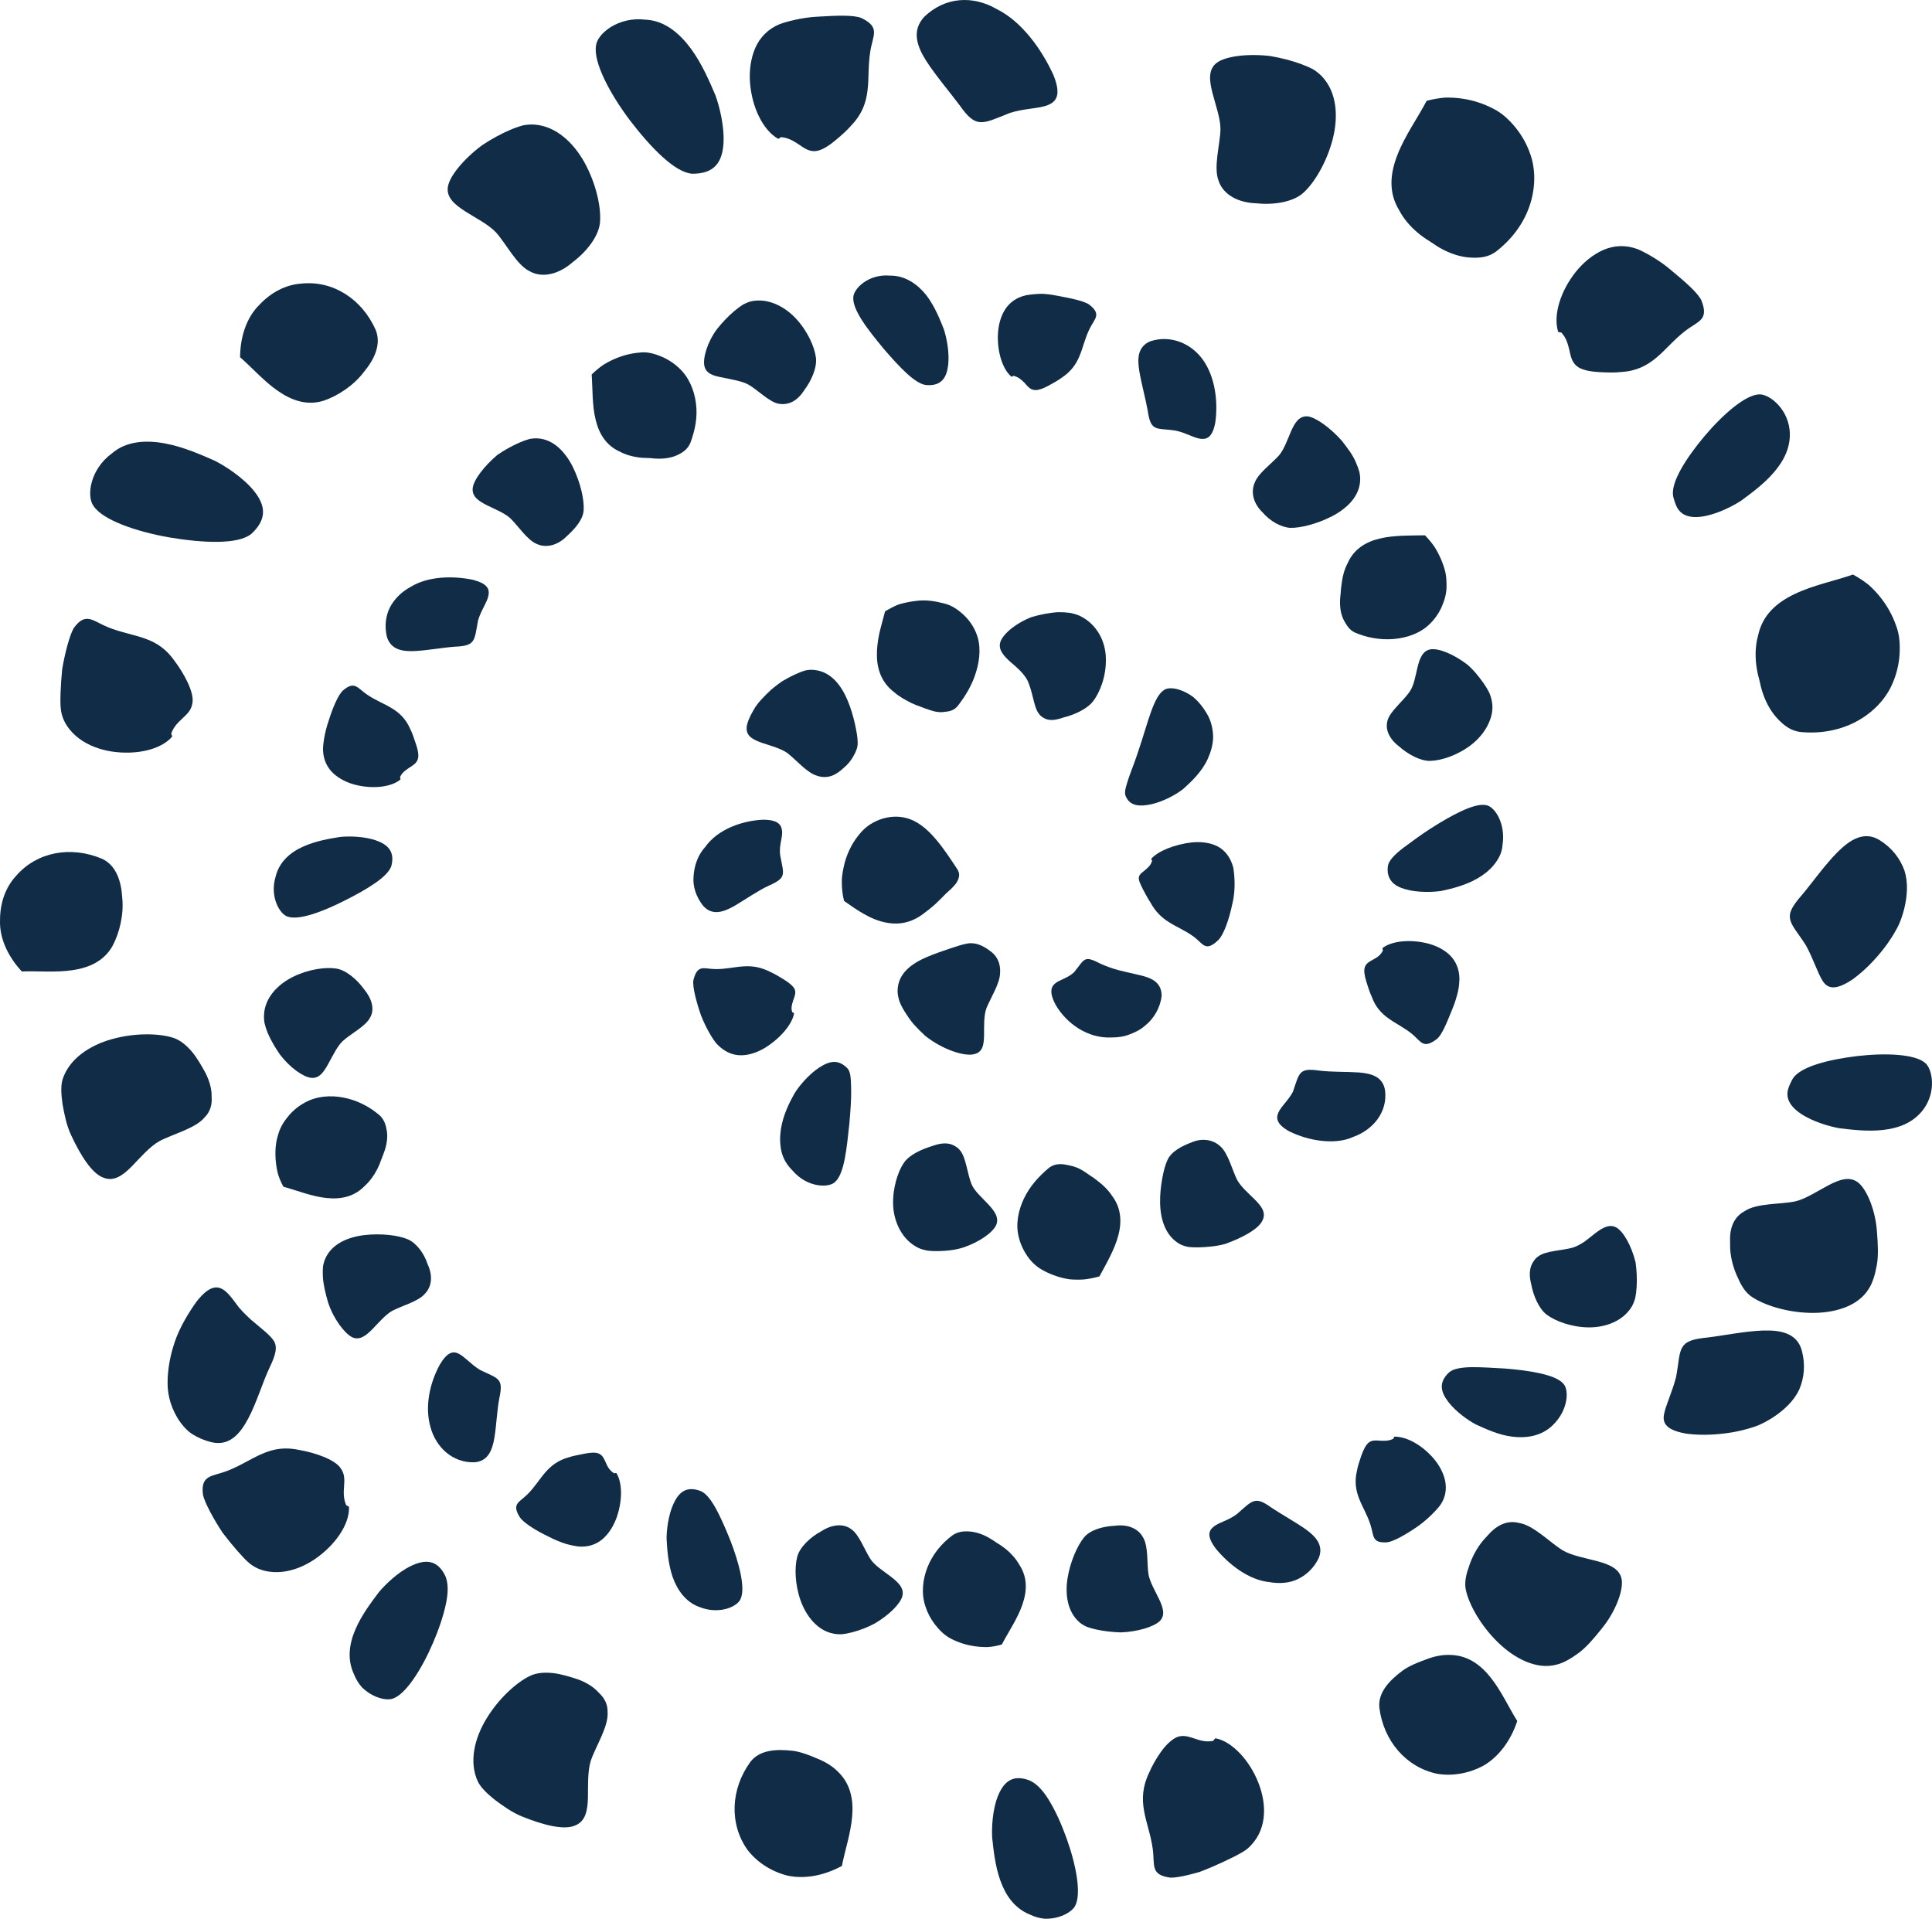 <?xml version="1.0" encoding="utf-8"?>
<!-- Generator: Adobe Illustrator 12.0.0, SVG Export Plug-In . SVG Version: 6.00 Build 51448)  -->
<!DOCTYPE svg PUBLIC "-//W3C//DTD SVG 1.1//EN" "http://www.w3.org/Graphics/SVG/1.1/DTD/svg11.dtd">
<svg  version="1.1" id="Layer_1" xmlns="http://www.w3.org/2000/svg" xmlns:xlink="http://www.w3.org/1999/xlink" width="245.257" height="243.559"
	 viewBox="0 0 245.257 243.559" overflow="visible" enable-background="new 0 0 245.257 243.559" xml:space="preserve">
<path fill="#102C46" d="M233.521,143.217c3.016,0.357,8.117,1.023,10.66-2.414c1.678-2.303,1.105-5.117,0.228-5.862
	c-1.286-1.146-5.02-1.312-8.67-0.886c-3.651,0.445-7.207,1.342-8.165,2.875c-0.283,0.527-0.502,0.988-0.608,1.412
	c-0.099,0.424-0.077,0.813,0.038,1.174c0.231,0.721,0.833,1.332,1.597,1.847C230.126,142.394,232.309,143.01,233.521,143.217"/>
<path fill="#102C46" d="M214.222,182.004c1.912,0.222,3.783,0.119,5.673-0.19c0.936-0.162,1.857-0.39,2.741-0.685
	c0.895-0.286,1.638-0.717,2.381-1.174c1.439-0.939,2.7-2.112,3.381-3.561c0.632-1.473,0.812-3.152,0.337-4.938
	c-0.286-1.097-0.946-1.758-1.824-2.138c-0.863-0.373-1.921-0.458-3.098-0.426c-2.335,0.083-4.977,0.635-7.005,0.879
	c-1.808,0.183-2.747,0.446-3.214,1.206c-0.501,0.736-0.472,1.994-0.831,3.839c-0.482,1.884-1.31,3.55-1.526,4.72
	C211.021,180.693,211.56,181.581,214.222,182.004"/>
<path fill="#102C46" d="M146.335,234.701c0.283,2.057-0.351,3.312,2.274,3.642c0.518,0.009,1.321-0.126,2.252-0.35
	c0.465-0.112,0.962-0.246,1.47-0.396c0.499-0.188,1.009-0.396,1.511-0.611c2.008-0.866,3.891-1.793,4.503-2.312
	c4.996-4.301,0.131-13.245-4.021-14.018c-0.104-0.02-0.3,0.315-0.3,0.315c-1.914,0.412-3.114-1.096-4.665-0.45
	c-0.687,0.331-1.396,1.016-2.015,1.896c-0.619,0.869-1.161,1.872-1.464,2.594c-0.862,1.776-0.922,3.316-0.647,4.849
	C145.498,231.394,146.098,232.921,146.335,234.701"/>
<path fill="#102C46" d="M106.875,236.854c0.365-1.914,1.138-4.179,1.306-6.328c0.175-2.12-0.217-4.139-1.866-5.692
	c-0.67-0.662-1.563-1.21-2.553-1.602c-0.985-0.42-2.039-0.846-3.104-0.992c-2.142-0.245-4.203-0.117-5.387,1.385
	c-2.515,3.442-2.726,7.88-0.382,11.189c1.176,1.524,2.947,2.723,5.05,3.261C102.049,238.54,104.524,238.132,106.875,236.854"/>
<path fill="#102C46" d="M235.223,72.928c-2.235,0.786-5.05,1.346-7.371,2.46c-2.342,1.111-4.142,2.708-4.679,5.314
	c-0.312,1.104-0.38,2.373-0.23,3.65c0.074,0.639,0.203,1.28,0.385,1.907c0.14,0.641,0.284,1.283,0.505,1.886
	c0.43,1.212,1.061,2.305,1.877,3.146c0.798,0.842,1.653,1.462,2.792,1.619c2.529,0.254,4.986-0.184,7.074-1.281
	c2.077-1.089,3.862-2.862,4.723-5.01c0.458-1.078,0.745-2.257,0.836-3.487c0.079-1.226,0.026-2.523-0.445-3.737
	c-0.428-1.228-1.078-2.438-1.963-3.553c-0.44-0.558-0.94-1.092-1.5-1.592C236.628,73.767,235.948,73.328,235.223,72.928"/>
<path fill="#102C46" d="M197.633,211.29c0.787-0.183,1.766-0.726,2.782-1.48c1.016-0.759,1.947-1.875,2.826-2.971
	c1.808-2.162,2.799-4.838,2.639-6.241c-0.179-1.429-1.515-1.987-3.052-2.412c-1.544-0.417-3.281-0.707-4.445-1.387
	c-1.648-1.009-3.692-3.19-5.533-3.478c-0.973-0.263-1.895-0.063-2.71,0.447c-0.408,0.254-0.79,0.587-1.143,0.98
	c-0.346,0.401-0.743,0.768-1.062,1.228c-0.657,0.894-1.182,1.957-1.504,3.022c-0.366,0.996-0.536,1.988-0.349,2.82
	c0.397,1.864,1.907,4.539,4.029,6.614C192.215,210.5,195.064,212.009,197.633,211.29"/>
<path fill="#102C46" d="M235.241,124.274c1.548-1.145,2.843-2.498,4.012-4.017c0.572-0.757,1.089-1.553,1.532-2.372
	c0.458-0.821,0.705-1.644,0.935-2.485c0.409-1.669,0.528-3.387,0.035-4.91c-0.546-1.507-1.563-2.856-3.13-3.835
	c-0.957-0.604-1.892-0.635-2.793-0.313c-0.884,0.318-1.715,0.98-2.552,1.806c-1.647,1.657-3.198,3.866-4.512,5.43
	c-1.194,1.369-1.7,2.203-1.521,3.077c0.137,0.88,1.019,1.778,2.019,3.37c0.935,1.705,1.47,3.488,2.111,4.488
	C232.01,125.505,233.01,125.786,235.241,124.274"/>
<path fill="#102C46" d="M192.608,218.458c-1.041-1.646-2.025-3.827-3.372-5.513c-1.321-1.667-2.985-2.87-5.252-2.878
	c-0.942-0.025-1.969,0.186-2.959,0.576c-1.006,0.366-2.065,0.777-2.944,1.397c-1.73,1.285-3.147,2.786-2.984,4.691
	c0.517,4.233,3.396,7.617,7.369,8.43c1.9,0.31,4.013-0.027,5.915-1.072C190.238,222.987,191.768,220.999,192.608,218.458"/>
<path fill="#102C46" d="M167.863,9.755c-0.271-0.307-0.644-0.613-1.091-0.91c-0.464-0.256-1.008-0.493-1.603-0.714
	c-1.188-0.438-2.584-0.794-3.969-1.025c-2.815-0.322-5.591,0.023-6.722,0.851c-1.141,0.846-0.958,2.292-0.56,3.854
	c0.407,1.565,1.021,3.242,1.014,4.599c-0.045,1.93-0.919,4.831-0.234,6.544c0.583,1.775,2.513,2.786,4.78,2.85
	c2.179,0.243,4.697-0.15,5.988-1.343c1.414-1.277,2.966-3.903,3.716-6.803C169.911,14.824,169.717,11.753,167.863,9.755"/>
<path fill="#102C46" d="M213.935,42.004c1.64-1.273,3.021-1.336,2.068-3.826c-0.415-0.973-2.141-2.449-3.807-3.831
	c-1.633-1.423-3.556-2.402-4.277-2.711c-1.501-0.57-2.976-0.503-4.338,0.073c-1.379,0.592-2.592,1.613-3.555,2.814
	c-1.915,2.417-2.878,5.435-2.236,7.566c0.033,0.102,0.412,0.116,0.412,0.116c0.658,0.715,0.84,1.508,1.021,2.235
	c0.173,0.739,0.281,1.477,0.926,2.021c0.572,0.484,1.599,0.687,2.7,0.761c1.106,0.066,2.171,0.098,2.949-0.004
	c1.932-0.109,3.288-0.821,4.48-1.828C211.478,44.391,212.513,43.099,213.935,42.004"/>
<path fill="#102C46" d="M90.816,12.086c-0.721-1.683-1.676-3.949-3.088-5.883c-1.403-1.911-3.332-3.611-5.811-3.708
	c-3.428-0.409-6.059,1.761-6.248,3.25c-0.389,2.089,1.688,6.059,4.301,9.537c2.61,3.41,5.705,6.626,7.897,6.77
	c2.878,0.026,3.8-1.533,3.969-3.754C91.995,16.111,91.327,13.475,90.816,12.086"/>
<path fill="#102C46" d="M133.715,9.496c-1.542-3.36-4.069-6.796-7.165-8.331c-3.055-1.78-6.589-1.567-9.22,0.968
	c-1.594,1.73-0.972,3.67,0.238,5.578c1.227,1.905,3.035,4.019,4.257,5.658c2.112,3.003,2.822,2.383,6.395,0.958
	c1.882-0.596,3.719-0.52,4.854-1.012C134.198,12.842,134.699,11.912,133.715,9.496"/>
<path fill="#102C46" d="M110.481,6.507c0.327-2.051,1.292-3.041-1.106-4.207c-0.968-0.427-3.237-0.324-5.396-0.194
	c-2.165,0.077-4.238,0.677-4.976,0.945c-1.485,0.61-2.516,1.666-3.117,3.018c-0.602,1.375-0.789,2.95-0.671,4.484
	c0.255,3.074,1.616,5.934,3.54,7.052c0.094,0.051,0.38-0.198,0.38-0.198c0.97,0.072,1.644,0.526,2.274,0.933
	c0.631,0.422,1.215,0.886,2.056,0.843c0.749-0.039,1.638-0.592,2.492-1.29c0.852-0.709,1.651-1.413,2.15-2.019
	c1.335-1.4,1.838-2.848,2.021-4.397C110.319,9.928,110.191,8.278,110.481,6.507"/>
<path fill="#102C46" d="M221.041,63.543c2.445-1.801,6.624-4.802,6.131-9.049c-0.349-2.827-2.691-4.49-3.842-4.434
	c-1.722,0.043-4.56,2.474-6.933,5.279c-2.361,2.821-4.344,5.906-3.995,7.681c0.153,0.577,0.309,1.064,0.521,1.445
	c0.218,0.378,0.5,0.646,0.831,0.831c0.661,0.368,1.519,0.404,2.428,0.257C218.001,65.263,220.015,64.221,221.041,63.543"/>
<path fill="#102C46" d="M181.107,12.793c-1.095,2.102-2.766,4.435-3.698,6.834c-0.95,2.412-1.173,4.809,0.218,7.077
	c0.526,1.019,1.344,1.992,2.325,2.822c0.491,0.415,1.024,0.795,1.585,1.129c0.54,0.372,1.085,0.741,1.658,1.032
	c1.142,0.59,2.35,0.958,3.52,1.013c1.159,0.069,2.206-0.064,3.145-0.727c2.021-1.544,3.515-3.542,4.287-5.77
	c0.774-2.216,0.864-4.73,0.024-6.886c-0.403-1.1-1-2.157-1.774-3.116c-0.78-0.95-1.705-1.86-2.879-2.424
	c-1.152-0.603-2.454-1.042-3.862-1.252c-0.703-0.105-1.434-0.153-2.183-0.136C182.708,12.445,181.911,12.589,181.107,12.793"/>
<path fill="#102C46" d="M237.229,163.594c0.45-0.672,0.793-1.736,1.019-2.983c0.224-1.247,0.14-2.699,0.032-4.101
	c-0.159-2.813-1.263-5.442-2.34-6.358c-1.106-0.921-2.464-0.415-3.876,0.326c-1.412,0.751-2.878,1.727-4.192,2.026
	c-1.893,0.391-4.876,0.194-6.415,1.244c-0.891,0.473-1.427,1.249-1.674,2.178c-0.123,0.465-0.174,0.97-0.162,1.498
	c0.021,0.528-0.019,1.067,0.063,1.621c0.131,1.102,0.477,2.235,0.969,3.234c0.414,0.979,0.969,1.816,1.674,2.297
	c1.563,1.088,4.494,2.01,7.461,2.073C232.735,166.721,235.847,165.874,237.229,163.594"/>
<path fill="#102C46" d="M125.95,233.249c0.33,3.079,0.83,8.153,4.761,9.766c0.652,0.31,1.313,0.49,1.939,0.544
	c0.625,0.014,1.217-0.076,1.739-0.231c1.049-0.309,1.817-0.88,2.092-1.4c0.824-1.534,0.133-5.205-1.109-8.646
	c-0.621-1.72-1.369-3.383-2.157-4.686c-0.793-1.332-1.613-2.179-2.486-2.58c-2.293-0.903-3.406,0.317-4.082,2.056
	C125.988,229.751,125.88,232.012,125.95,233.249"/>
<path fill="#102C46" d="M60.666,226.15c0.354,0.729,1.145,1.511,2.138,2.301c1.015,0.759,2.175,1.608,3.496,2.139
	c2.644,1.068,5.283,1.753,6.69,1.136c1.368-0.533,1.598-1.947,1.646-3.515c0.022-1.541-0.053-3.369,0.35-4.67
	c0.61-1.843,2.284-4.362,2.145-6.224c0.024-0.989-0.41-1.795-1.108-2.443c-0.643-0.73-1.562-1.294-2.613-1.688
	c-1.085-0.353-2.17-0.698-3.238-0.815c-1.068-0.115-2.1-0.024-2.875,0.353c-1.744,0.83-4.012,2.906-5.536,5.424
	C60.23,220.654,59.504,223.668,60.666,226.15"/>
<path fill="#102C46" d="M24.946,165.223c-1.079,1.521-2.131,3.281-2.737,5.043c-0.606,1.759-0.948,3.6-0.936,5.361
	c0.014,1.76,0.58,3.327,1.447,4.668c0.455,0.656,0.971,1.269,1.664,1.729c0.705,0.452,1.512,0.807,2.423,1.034
	c2.242,0.555,3.619-0.959,4.698-2.985c1.091-2.058,1.798-4.524,2.717-6.481c0.83-1.713,0.996-2.615,0.543-3.384
	c-0.495-0.743-1.422-1.442-2.871-2.663c-0.72-0.666-1.437-1.349-1.901-2.035c-0.497-0.674-0.948-1.265-1.421-1.644
	C27.632,163.119,26.582,163.148,24.946,165.223"/>
<path fill="#102C46" d="M13.651,79.594c-0.96-0.396-1.625-0.873-2.265-1.005c-0.648-0.134-1.274,0.08-2.033,1.152
	c-0.509,0.895-1.097,3.071-1.459,5.204c-0.219,2.175-0.279,4.282-0.171,5.066c0.169,1.563,1.127,2.833,2.302,3.723
	c1.188,0.896,2.67,1.433,4.191,1.667c3.069,0.452,6.179-0.225,7.61-1.865c0.074-0.079-0.094-0.412-0.094-0.412
	c0.656-1.855,2.432-2.176,2.685-3.834c0.311-1.43-1.206-3.988-2.163-5.265c-1.109-1.633-2.334-2.421-3.825-2.958
	C16.961,80.53,15.312,80.276,13.651,79.594"/>
<path fill="#102C46" d="M48.111,202.084c-1.864,2.474-4.968,6.52-3.2,10.382c0.263,0.674,0.623,1.256,1.044,1.723
	c0.446,0.438,0.939,0.777,1.427,1.021c0.977,0.489,1.927,0.6,2.484,0.406c1.65-0.556,3.655-3.709,5.099-7.067
	c0.723-1.68,1.313-3.405,1.629-4.896c0.332-1.514,0.312-2.693-0.051-3.582c-1.057-2.226-2.702-2.097-4.385-1.289
	C50.53,199.558,48.905,201.134,48.111,202.084"/>
<path fill="#102C46" d="M7.949,136.994c-0.24,0.774-0.197,1.886-0.012,3.142c0.221,1.248,0.487,2.662,1.089,3.951
	c1.2,2.586,2.657,4.891,4.107,5.402c1.363,0.545,2.497-0.33,3.604-1.441c1.069-1.109,2.264-2.494,3.448-3.168
	c1.704-0.93,4.648-1.623,5.82-3.078c0.693-0.705,0.927-1.59,0.861-2.541c0.03-0.972-0.255-2.012-0.754-3.018
	c-0.55-0.999-1.106-1.994-1.805-2.809c-0.701-0.814-1.517-1.453-2.339-1.707c-1.842-0.588-4.916-0.623-7.748,0.173
	C11.388,132.684,8.798,134.389,7.949,136.994"/>
<path fill="#102C46" d="M30.479,45.349c1.491,1.285,3.046,3.071,4.815,4.284c1.764,1.22,3.725,1.899,5.842,1.212
	c1.713-0.587,3.758-1.898,5.047-3.617c1.369-1.635,2.241-3.547,1.508-5.352c-1.751-3.941-5.435-6.295-9.432-5.88
	c-2.021,0.142-3.881,1.138-5.363,2.729C31.354,40.258,30.497,42.629,30.479,45.349"/>
<path fill="#102C46" d="M67.865,15.819c-0.408-0.038-0.889-0.007-1.418,0.083c-0.514,0.13-1.074,0.328-1.658,0.574
	c-1.168,0.492-2.429,1.186-3.598,1.964c-2.274,1.69-4.065,3.838-4.325,5.216c-0.254,1.397,0.868,2.328,2.227,3.196
	c1.367,0.863,2.961,1.668,3.884,2.663c1.286,1.44,2.632,4.155,4.302,4.936c1.638,0.898,3.738,0.317,5.437-1.187
	c1.756-1.311,3.326-3.32,3.453-5.073c0.158-1.898-0.503-4.876-1.938-7.506C72.825,18.12,70.582,16.012,67.865,15.819"/>
<path fill="#102C46" d="M28.805,186.723c-0.972,0.368-1.782,0.475-2.34,0.814c-0.565,0.346-0.875,0.93-0.696,2.231
	c0.24,1,1.299,2.991,2.492,4.795c1.327,1.738,2.724,3.316,3.337,3.814c1.192,1.026,2.76,1.298,4.226,1.145
	c1.479-0.159,2.929-0.778,4.198-1.649c2.549-1.766,4.356-4.387,4.281-6.562c0-0.108-0.351-0.237-0.351-0.237
	c-0.789-1.803,0.288-3.25-0.661-4.633c-0.751-1.258-3.606-2.088-5.177-2.365c-1.926-0.435-3.359-0.172-4.815,0.455
	C31.861,185.143,30.483,186.086,28.805,186.723"/>
<path fill="#102C46" d="M27.246,58.475c-1.677-0.735-3.923-1.737-6.276-2.183c-2.329-0.437-4.9-0.358-6.775,1.266
	c-2.782,2.044-3.219,5.426-2.339,6.643c1.144,1.79,5.372,3.268,9.658,4.02c4.236,0.705,8.693,0.937,10.392-0.456
	c2.118-1.948,1.725-3.716,0.33-5.453C30.858,60.607,28.568,59.139,27.246,58.475"/>
<path fill="#102C46" d="M2.768,123.313c1.966-0.082,4.322,0.159,6.443-0.165c2.121-0.313,4.016-1.159,5.092-3.108
	c0.849-1.6,1.445-3.955,1.212-6.09c-0.119-2.13-0.789-4.121-2.558-4.938c-3.972-1.679-8.27-0.879-10.904,2.155
	c-1.377,1.486-2.055,3.484-2.049,5.659C-0.073,118.999,0.921,121.316,2.768,123.313"/>
<path fill="#102C46" d="M137.034,205.926c0.227,0.203,0.525,0.383,0.885,0.557c0.367,0.141,0.794,0.26,1.261,0.363
	c0.931,0.204,2.019,0.329,3.09,0.363c2.162-0.076,4.22-0.719,4.958-1.439c0.744-0.748,0.402-1.748-0.098-2.806
	c-0.511-1.058-1.169-2.174-1.339-3.14c-0.213-1.377,0.007-3.536-0.688-4.672c-0.632-1.191-2.049-1.692-3.57-1.478
	c-1.484,0.065-3.146,0.513-3.927,1.491c-0.852,1.045-1.735,3.047-2.085,5.158C135.19,202.403,135.505,204.602,137.034,205.926"/>
<path fill="#102C46" d="M187.373,180.823c1.189,0.54,2.882,1.338,4.597,1.539c1.711,0.221,3.676-0.034,5.116-1.426
	c2.026-1.926,2.123-4.563,1.359-5.311c-1.004-1.15-4.294-1.66-7.342-1.906c-1.484-0.078-3.043-0.196-4.334-0.176
	c-1.286,0.026-2.299,0.199-2.821,0.666c-1.336,1.256-1.083,2.443-0.097,3.738C184.811,179.205,186.419,180.327,187.373,180.823"/>
<path fill="#102C46" d="M154.343,196.581c1.691,2.053,4.199,3.971,6.771,4.24c1.296,0.23,2.605,0.146,3.705-0.408
	c1.1-0.549,2.021-1.447,2.595-2.66c0.639-1.597-0.364-2.703-1.697-3.658c-1.35-0.943-3.087-1.896-4.277-2.695
	c-2.105-1.516-2.381-1.006-4.389,0.764c-1.086,0.848-2.348,1.078-3.004,1.643C153.39,194.337,153.213,195.083,154.343,196.581"/>
<path fill="#102C46" d="M207.169,165.811c0.161-0.284,0.302-0.646,0.42-1.06c0.086-0.415,0.143-0.883,0.173-1.38
	c0.062-0.995,0.013-2.104-0.135-3.143c-0.526-2.127-1.554-3.905-2.428-4.407c-0.892-0.505-1.798,0.046-2.703,0.731
	c-0.455,0.346-0.9,0.732-1.359,1.063c-0.488,0.317-0.969,0.588-1.431,0.735c-1.325,0.401-3.475,0.396-4.421,1.123
	c-0.254,0.17-0.454,0.383-0.604,0.633c-0.171,0.238-0.3,0.509-0.378,0.808c-0.157,0.599-0.128,1.31,0.07,2.062
	c0.256,1.459,0.983,3.168,1.983,3.908c1.106,0.825,3.166,1.592,5.327,1.608C203.777,168.51,206.062,167.708,207.169,165.811"/>
<path fill="#102C46" d="M173.956,193.491c0.477,1.428,0.132,2.43,2.159,2.279c0.799-0.104,2.34-0.979,3.733-1.932
	c1.403-0.961,2.527-2.199,2.899-2.668c0.737-0.968,0.917-2.097,0.714-3.156c-0.215-1.077-0.781-2.073-1.502-2.916
	c-1.479-1.697-3.385-2.741-4.93-2.736c-0.074,0.003-0.136,0.255-0.136,0.255c-0.579,0.31-1.14,0.279-1.65,0.259
	c-0.517-0.031-1.018-0.107-1.469,0.221c-0.393,0.303-0.693,0.943-0.953,1.645c-0.247,0.719-0.477,1.424-0.566,1.973
	c-0.316,1.325-0.145,2.424,0.264,3.476C172.917,191.245,173.554,192.254,173.956,193.491"/>
<path fill="#102C46" d="M127.177,208.745c0.802-1.545,1.994-3.274,2.598-5.03c0.622-1.765,0.672-3.496-0.379-5.097
	c-0.403-0.722-1.002-1.402-1.698-1.976c-0.35-0.287-0.725-0.547-1.115-0.774c-0.377-0.25-0.755-0.508-1.149-0.725
	c-0.786-0.431-1.607-0.699-2.402-0.744c-0.79-0.055-1.5,0.045-2.154,0.512c-1.407,1.049-2.509,2.442-3.137,4.023
	c-0.625,1.572-0.805,3.381-0.267,4.963c0.255,0.807,0.66,1.59,1.211,2.307c0.555,0.709,1.228,1.406,2.107,1.841
	c0.862,0.44,1.85,0.763,2.923,0.919c0.536,0.078,1.094,0.115,1.665,0.105C125.962,209.04,126.568,208.919,127.177,208.745"/>
<path fill="#102C46" d="M41.291,159.774c-0.127,0.277-0.225,0.627-0.292,1.032c-0.036,0.405-0.035,0.866-0.005,1.36
	c0.072,0.984,0.337,2.08,0.651,3.146c0.7,2.145,2.103,3.923,3.023,4.413c0.967,0.479,1.79-0.188,2.616-1.019
	c0.823-0.844,1.655-1.838,2.509-2.316c1.231-0.654,3.334-1.18,4.179-2.203c0.929-0.99,0.929-2.419,0.299-3.744
	c-0.433-1.363-1.431-2.686-2.536-3.145c-1.191-0.497-3.344-0.768-5.501-0.519C44.133,157.036,42.096,157.911,41.291,159.774"/>
<path fill="#102C46" d="M84.62,195.35c0.077,1.316,0.188,3.106,0.754,4.783c0.568,1.621,1.627,3.233,3.445,3.865
	c2.48,0.985,4.824-0.051,5.201-1.056c0.634-1.392-0.205-4.57-1.324-7.453c-1.155-2.831-2.417-5.728-3.786-6.233
	c-1.785-0.67-2.75,0.176-3.422,1.639C84.832,192.336,84.609,194.281,84.62,195.35"/>
<path fill="#102C46" d="M55.843,173.198c-1.299,2.367-1.938,5.353-1.2,7.942c0.691,2.571,2.8,4.548,5.564,4.478
	c1.739-0.117,2.281-1.512,2.554-3.117c0.265-1.628,0.338-3.544,0.623-5.001c0.561-2.583-0.11-2.476-2.443-3.604
	c-1.131-0.686-1.916-1.646-2.66-2.033C57.564,171.463,56.814,171.577,55.843,173.198"/>
<path fill="#102C46" d="M105.812,207.365c0.304,0.067,0.671,0.091,1.079,0.078c0.4-0.044,0.84-0.132,1.3-0.252
	c0.922-0.238,1.923-0.614,2.851-1.112c1.823-1.066,3.249-2.499,3.509-3.475c0.257-0.989-0.505-1.73-1.418-2.438
	c-0.921-0.709-1.992-1.371-2.56-2.158c-0.79-1.149-1.479-3.213-2.532-3.916c-1.029-0.762-2.483-0.569-3.812,0.293
	c-1.342,0.731-2.692,1.975-3.018,3.203c-0.364,1.326-0.305,3.517,0.415,5.564C102.331,205.125,103.769,206.993,105.812,207.365"/>
<path fill="#102C46" d="M67.01,189.629c-1.05,1.076-2.129,1.211-1.008,2.98c0.474,0.69,2.036,1.688,3.585,2.416
	c0.76,0.406,1.551,0.717,2.222,0.938c0.679,0.197,1.244,0.291,1.544,0.335c1.237,0.12,2.279-0.218,3.099-0.9
	c0.829-0.699,1.42-1.674,1.807-2.717c0.753-2.101,0.785-4.39,0.001-5.675c-0.04-0.06-0.292,0.015-0.292,0.015
	c-0.558-0.338-0.825-0.81-1.033-1.285c-0.214-0.475-0.377-0.956-0.864-1.2c-0.435-0.218-1.135-0.157-1.888-0.007
	c-0.753,0.156-1.444,0.268-1.967,0.453c-1.294,0.348-2.188,1.008-2.934,1.854C68.529,187.675,67.927,188.707,67.01,189.629"/>
<path fill="#102C46" d="M35.978,150.635c1.697,0.468,3.658,1.26,5.5,1.437c1.857,0.194,3.543-0.19,4.864-1.579
	c0.611-0.558,1.14-1.287,1.546-2.078c0.203-0.396,0.375-0.808,0.511-1.226c0.158-0.409,0.334-0.822,0.467-1.242
	c0.261-0.833,0.357-1.659,0.237-2.413c-0.124-0.746-0.328-1.4-0.886-1.936c-1.301-1.131-2.888-1.936-4.567-2.266
	c-1.641-0.334-3.451-0.205-4.932,0.613c-0.742,0.396-1.43,0.939-2.025,1.623c-0.587,0.686-1.127,1.494-1.386,2.467
	c-0.312,0.963-0.395,2.024-0.315,3.143c0.041,0.561,0.127,1.133,0.263,1.709C35.409,149.473,35.661,150.061,35.978,150.635"/>
<path fill="#102C46" d="M68.277,55.649c-0.301-0.026-0.661,0.001-1.062,0.075c-0.392,0.104-0.821,0.261-1.274,0.457
	c-0.901,0.395-1.906,0.941-2.814,1.572c-1.667,1.425-3,3.147-3.118,4.206c-0.118,1.073,0.763,1.649,1.8,2.172
	c1.045,0.516,2.238,0.985,2.961,1.646c1.009,0.962,2.176,2.817,3.405,3.283c1.21,0.544,2.652,0.121,3.719-0.946
	c1.094-0.986,2.163-2.182,2.201-3.418c0.067-1.301-0.403-3.433-1.36-5.389C71.792,57.404,70.29,55.776,68.277,55.649"/>
<path fill="#102C46" d="M43.18,106.238c-1.301,0.206-3.056,0.492-4.669,1.215c-1.623,0.707-3.065,1.934-3.519,3.809
	c-0.791,2.575,0.537,4.833,1.56,5.101c1.451,0.487,4.521-0.685,7.264-2.079c2.78-1.408,5.404-2.967,5.865-4.356
	c0.476-1.857-0.468-2.741-1.99-3.266C46.192,106.151,44.24,106.123,43.18,106.238"/>
<path fill="#102C46" d="M60.041,73.598c-2.565-0.535-5.717-0.459-7.931,0.909c-1.156,0.626-2.072,1.546-2.631,2.631
	c-0.534,1.1-0.672,2.385-0.367,3.688c0.5,1.649,1.968,1.897,3.599,1.814c1.644-0.097,3.575-0.448,5.027-0.553
	c2.639-0.102,2.466-0.715,2.95-3.34c0.386-1.297,1.158-2.303,1.319-3.153C62.169,74.756,61.865,74.077,60.041,73.598"/>
<path fill="#102C46" d="M33.522,128.764c-0.028,0.318-0.006,0.692,0.058,1.104c0.093,0.399,0.236,0.832,0.414,1.28
	c0.392,0.898,0.944,1.853,1.547,2.715c1.277,1.677,2.973,2.861,3.984,2.956c1.029,0.091,1.596-0.781,2.151-1.788
	c0.575-1.018,1.099-2.169,1.786-2.837c0.976-0.938,2.932-1.892,3.507-3.003c0.65-1.094,0.211-2.471-0.785-3.665
	c-0.885-1.22-2.277-2.404-3.535-2.587c-1.36-0.207-3.528,0.098-5.478,1.068C35.271,124.952,33.63,126.639,33.522,128.764"/>
<path fill="#102C46" d="M46.609,88.178c-1.245-0.838-1.584-1.825-3.104-0.502c-0.578,0.552-1.266,2.157-1.761,3.744
	c-0.555,1.569-0.761,3.185-0.738,3.79c0.044,1.22,0.511,2.206,1.29,2.941c0.794,0.742,1.829,1.225,2.908,1.493
	c2.167,0.519,4.435,0.278,5.62-0.687c0.056-0.048-0.049-0.294-0.049-0.294c0.253-0.615,0.757-0.921,1.181-1.216
	c0.444-0.29,0.902-0.534,1.082-1.074c0.161-0.481,0.012-1.189-0.238-1.928c-0.239-0.733-0.472-1.435-0.732-1.929
	c-0.543-1.252-1.345-2.016-2.308-2.602C48.802,89.322,47.682,88.909,46.609,88.178"/>
<path fill="#102C46" d="M75.11,47.537c0.129,1.78,0.048,3.927,0.503,5.742c0.442,1.835,1.37,3.3,3.097,4.062
	c0.721,0.382,1.572,0.627,2.437,0.732c0.439,0.062,0.854,0.046,1.315,0.072c0.455,0.044,0.908,0.088,1.343,0.076
	c0.87-0.017,1.678-0.185,2.348-0.536c0.669-0.338,1.2-0.766,1.498-1.5c0.605-1.646,0.921-3.275,0.698-4.977
	c-0.208-1.665-0.899-3.346-2.142-4.484c-0.617-0.588-1.361-1.084-2.213-1.45c-0.852-0.36-1.819-0.654-2.797-0.518
	c-0.989,0.075-2.038,0.325-3.081,0.766c-0.522,0.22-1.041,0.488-1.548,0.804C76.065,46.673,75.573,47.082,75.11,47.537"/>
<path fill="#102C46" d="M172.663,60.986c0.021-0.308-0.014-0.674-0.096-1.083c-0.112-0.399-0.278-0.838-0.484-1.299
	c-0.402-0.941-1.079-1.799-1.762-2.676c-1.492-1.666-3.299-2.954-4.333-3.079c-1.104-0.062-1.633,0.848-2.099,1.903
	c-0.449,1.051-0.886,2.291-1.516,3.044c-0.916,1.047-2.685,2.27-3.119,3.539c-0.518,1.259-0.058,2.667,1.007,3.691
	c0.469,0.542,1.055,1.033,1.681,1.385c0.64,0.344,1.29,0.568,1.858,0.592c1.266,0.033,3.356-0.48,5.287-1.467
	C170.964,64.562,172.574,63.038,172.663,60.986"/>
<path fill="#102C46" d="M119.812,41.787c-0.484-1.233-1.154-2.921-2.238-4.339c-1.07-1.331-2.636-2.49-4.612-2.463
	c-2.766-0.239-4.647,1.714-4.64,2.783c-0.054,0.769,0.41,1.807,1.132,2.934c0.723,1.128,1.696,2.315,2.713,3.558
	c2.041,2.369,4.11,4.594,5.52,4.622c1.858,0.11,2.499-0.983,2.682-2.58C120.544,44.73,120.157,42.806,119.812,41.787"/>
<path fill="#102C46" d="M154.282,53.588c0.355-2.605-0.015-5.709-1.568-7.904c-1.524-2.15-4.193-3.205-6.709-2.354
	c-0.788,0.319-1.218,0.916-1.389,1.56c-0.176,0.655-0.112,1.404,0.016,2.237c0.283,1.645,0.813,3.575,1.063,4.995
	c0.191,1.283,0.422,1.863,0.944,2.138c0.521,0.276,1.349,0.207,2.612,0.402c1.298,0.272,2.344,0.953,3.193,1.041
	C153.277,55.798,153.951,55.417,154.282,53.588"/>
<path fill="#102C46" d="M95.353,38.248c-0.313,0.079-0.667,0.225-1.044,0.424c-0.356,0.223-0.73,0.505-1.108,0.824
	c-0.755,0.64-1.52,1.439-2.172,2.263c-1.254,1.676-1.83,3.724-1.609,4.708c0.234,1.008,1.235,1.266,2.351,1.462
	c1.15,0.257,2.41,0.433,3.252,0.9c1.196,0.683,2.665,2.244,3.854,2.421c0.594,0.108,1.196,0.017,1.753-0.271
	c0.555-0.297,1.061-0.807,1.477-1.467c0.897-1.193,1.638-2.868,1.468-4.129c-0.175-1.366-1.058-3.362-2.542-4.954
	C99.596,38.89,97.471,37.788,95.353,38.248"/>
<path fill="#102C46" d="M138.285,41.804c0.646-1.361,1.598-1.86,0.009-3.123c-0.653-0.479-2.408-0.834-4.075-1.141
	c-0.835-0.156-1.657-0.283-2.365-0.235c-0.707,0.037-1.274,0.112-1.574,0.166c-1.217,0.267-2.111,0.909-2.689,1.812
	c-0.583,0.918-0.855,2.027-0.911,3.138c-0.092,2.227,0.565,4.409,1.701,5.386c0.056,0.046,0.275-0.105,0.275-0.105
	c0.637,0.144,1.026,0.53,1.385,0.875c0.352,0.391,0.655,0.819,1.199,0.919c0.484,0.091,1.138-0.159,1.811-0.514
	c0.674-0.362,1.325-0.727,1.769-1.069c1.146-0.761,1.783-1.681,2.218-2.725C137.479,44.147,137.718,42.98,138.285,41.804"/>
<path fill="#102C46" d="M180.898,67.952c-1.696,0.027-3.936-0.03-5.73,0.404c-1.842,0.434-3.3,1.372-4.07,3.087
	c-0.386,0.716-0.637,1.558-0.751,2.407c-0.052,0.422-0.132,0.888-0.145,1.325c-0.05,0.445-0.1,0.887-0.094,1.31
	c0.004,0.847,0.159,1.629,0.501,2.277c0.357,0.633,0.688,1.194,1.367,1.521c1.533,0.667,3.271,0.975,4.975,0.828
	c1.694-0.148,3.411-0.753,4.577-1.937c0.604-0.586,1.111-1.305,1.487-2.141c0.368-0.835,0.653-1.784,0.616-2.821
	c-0.01-0.512-0.027-1.061-0.15-1.587c-0.129-0.523-0.306-1.055-0.53-1.588c-0.225-0.531-0.498-1.063-0.82-1.583
	C181.777,68.936,181.356,68.433,180.898,67.952"/>
<path fill="#102C46" d="M149.793,157.93c0.27,0.145,0.614,0.256,1.022,0.342c0.41,0.055,0.882,0.072,1.393,0.063
	c1.015-0.039,2.216-0.125,3.331-0.438c2.206-0.787,4.254-1.914,4.722-2.975c0.513-1.008-0.15-1.83-0.968-2.657
	c-0.829-0.821-1.799-1.653-2.258-2.521c-0.623-1.248-1.136-3.377-2.118-4.23c-0.923-0.883-2.346-1.066-3.614-0.521
	c-1.252,0.468-2.611,1.158-3.1,2.257c-0.271,0.584-0.502,1.411-0.668,2.373c-0.167,0.952-0.287,1.978-0.268,3.059
	C147.308,154.776,147.945,156.905,149.793,157.93"/>
<path fill="#102C46" d="M182.986,113.087c1.291-0.277,2.984-0.684,4.527-1.557c0.76-0.433,1.499-0.994,2.093-1.702
	c0.585-0.708,1.075-1.559,1.128-2.565c0.439-2.784-1.041-4.941-2.108-5.065c-1.493-0.295-4.434,1.324-7.027,2.98
	c-1.3,0.835-2.444,1.699-3.505,2.482c-1.027,0.79-1.747,1.526-1.896,2.202c-0.144,0.895,0.07,1.541,0.455,2.017
	c0.376,0.472,1.001,0.786,1.771,1.004C179.941,113.316,181.915,113.259,182.986,113.087"/>
<path fill="#102C46" d="M163.736,143.645c1.181,0.564,2.537,0.992,3.939,1.156c1.402,0.166,2.874,0.075,4.053-0.464
	c2.525-0.886,4.436-3.112,4.099-5.92c-0.27-1.741-1.705-2.151-3.317-2.284c-1.624-0.111-3.533-0.041-5.021-0.236
	c-2.598-0.361-2.513,0.207-3.361,2.695c-0.603,1.125-1.536,1.887-1.854,2.658C161.955,142.002,162.111,142.766,163.736,143.645"/>
<path fill="#102C46" d="M189.383,89.029c-0.05-0.327-0.164-0.701-0.328-1.104c-0.189-0.382-0.436-0.788-0.719-1.2
	c-0.586-0.82-1.256-1.68-2.09-2.384c-1.755-1.342-3.659-2.082-4.654-1.916c-1.008,0.173-1.368,1.176-1.646,2.279
	c-0.271,1.111-0.44,2.319-1.024,3.135c-0.792,1.142-2.485,2.476-2.783,3.622c-0.328,1.14,0.232,2.347,1.461,3.281
	c1.098,0.981,2.694,1.876,3.967,1.839c1.378-0.032,3.452-0.694,5.18-2.024c0.842-0.65,1.575-1.475,2.072-2.424
	C189.311,91.186,189.609,90.107,189.383,89.029"/>
<path fill="#102C46" d="M179.222,131.225c1.167,0.934,1.388,1.972,3.093,0.729c0.718-0.489,1.373-2.208,2.028-3.808
	c0.34-0.799,0.582-1.618,0.746-2.309c0.157-0.695,0.16-1.291,0.179-1.597c-0.021-1.269-0.475-2.281-1.248-3.024
	c-0.789-0.751-1.826-1.227-2.907-1.492c-2.172-0.505-4.438-0.286-5.604,0.611c-0.055,0.045,0.052,0.287,0.052,0.287
	c-0.252,0.588-0.704,0.885-1.165,1.133c-0.455,0.256-0.921,0.459-1.12,0.961c-0.178,0.446-0.055,1.131,0.164,1.859
	c0.227,0.73,0.456,1.445,0.703,1.953c0.446,1.248,1.17,2.061,2.083,2.717C177.131,129.912,178.219,130.411,179.222,131.225"/>
<path fill="#102C46" d="M139.568,162.021c0.81-1.515,1.945-3.418,2.402-5.228c0.481-1.827,0.314-3.551-0.83-5.041
	c-0.448-0.68-1.063-1.291-1.743-1.805c-0.343-0.285-0.702-0.545-1.071-0.77c-0.357-0.253-0.711-0.503-1.071-0.695
	c-0.723-0.419-1.452-0.558-2.158-0.676c-0.7-0.088-1.329-0.021-1.934,0.43c-1.311,1.104-2.426,2.34-3.163,3.867
	c-0.729,1.51-1.099,3.291-0.674,4.924c0.197,0.829,0.561,1.653,1.099,2.428c0.54,0.791,1.238,1.431,2.179,1.9
	c0.921,0.477,1.998,0.861,3.177,1.035c0.588,0.051,1.201,0.059,1.829,0.018C138.249,162.339,138.911,162.202,139.568,162.021"/>
<path fill="#102C46" d="M103.342,85.039c-0.321-0.038-0.718-0.026-1.135,0.074c-0.415,0.123-0.877,0.306-1.367,0.536
	c-0.49,0.229-1.008,0.507-1.53,0.818c-0.485,0.326-0.952,0.694-1.414,1.075c-0.873,0.831-1.741,1.672-2.233,2.581
	c-0.523,0.883-0.844,1.682-0.882,2.238c-0.066,1.129,0.904,1.569,2.017,1.955c1.124,0.375,2.38,0.709,3.172,1.286
	c1.103,0.852,2.48,2.51,3.753,2.867c0.632,0.223,1.267,0.209,1.839,0.017c0.564-0.2,1.074-0.574,1.564-1.033
	c0.498-0.415,0.935-0.941,1.239-1.521c0.313-0.554,0.529-1.079,0.515-1.664c0.002-0.609-0.151-1.469-0.351-2.378
	c-0.199-0.905-0.495-1.926-0.904-2.924C106.819,87.021,105.495,85.24,103.342,85.039"/>
<path fill="#102C46" d="M100.853,138.802c-0.667,1.188-1.444,2.747-1.721,4.524c-0.135,0.88-0.149,1.836,0.055,2.781
	c0.21,0.933,0.685,1.748,1.422,2.479c1.894,2.222,4.68,2.215,5.414,1.431c0.575-0.512,0.949-1.594,1.213-2.912
	c0.257-1.315,0.409-2.858,0.583-4.44c0.135-1.538,0.25-3.048,0.231-4.271c-0.031-1.225-0.02-2.244-0.432-2.738
	c-1.142-1.205-2.242-1.043-3.622-0.147C102.67,136.37,101.415,137.877,100.853,138.802"/>
<path fill="#102C46" d="M96.833,104.052c-2.606,0.125-5.69,1.186-7.301,3.448c-0.97,1.061-1.395,2.402-1.488,3.729
	c-0.128,1.325,0.36,2.662,1.214,3.75c1.189,1.318,2.613,0.786,4.031-0.019c1.41-0.837,2.978-1.93,4.309-2.54
	c2.347-1.043,1.874-1.416,1.447-3.842c-0.193-1.278,0.353-2.336,0.226-3.15C99.184,104.638,98.681,104.044,96.833,104.052"/>
<path fill="#102C46" d="M116.595,158.409c0.31,0.141,0.696,0.253,1.134,0.338c0.435,0.055,0.921,0.073,1.433,0.063
	c1.025-0.025,2.138-0.132,3.204-0.485c2.103-0.738,3.735-1.941,4.111-2.871c0.378-0.945-0.287-1.798-1.069-2.634
	c-0.786-0.851-1.713-1.619-2.084-2.522c-0.523-1.285-0.701-3.426-1.458-4.283c-0.181-0.236-0.402-0.403-0.647-0.536
	c-0.238-0.151-0.506-0.249-0.798-0.3c-0.585-0.099-1.27,0-1.994,0.264c-1.431,0.434-3.01,1.138-3.71,2.195
	c-0.756,1.129-1.446,3.265-1.333,5.469C113.513,155.187,114.539,157.42,116.595,158.409"/>
<path fill="#102C46" d="M90.875,123.013c-1.493,0.007-2.325-0.715-2.857,1.425c-0.117,0.85,0.372,2.725,0.97,4.445
	c0.667,1.713,1.6,3.221,2.063,3.686c0.922,0.955,1.968,1.391,3.041,1.383c1.091-0.01,2.154-0.414,3.104-0.998
	c1.887-1.193,3.363-2.934,3.606-4.313c0.01-0.066-0.232-0.158-0.232-0.158c-0.209-0.566,0.005-1.1,0.141-1.556
	c0.16-0.469,0.363-0.903,0.165-1.367c-0.199-0.403-0.702-0.805-1.307-1.192c-0.617-0.379-1.234-0.756-1.738-0.976
	c-1.216-0.618-2.257-0.796-3.384-0.728C93.328,122.72,92.167,123.02,90.875,123.013"/>
<path fill="#102C46" d="M112.354,77.601c-0.216,0.879-0.506,1.831-0.726,2.787c-0.207,0.991-0.339,2.001-0.307,2.939
	c0.049,1.896,0.758,3.474,2.25,4.586c0.617,0.54,1.333,0.92,2.109,1.317c0.383,0.185,0.77,0.341,1.151,0.463
	c0.379,0.157,0.742,0.288,1.108,0.405c0.739,0.267,1.427,0.373,2.044,0.253c0.627-0.048,1.161-0.208,1.616-0.766
	c0.97-1.251,1.827-2.665,2.322-4.323c0.488-1.613,0.639-3.423-0.028-4.971c-0.32-0.779-0.816-1.521-1.5-2.181
	c-0.686-0.648-1.541-1.297-2.613-1.527c-1.053-0.27-2.281-0.489-3.543-0.297c-0.635,0.074-1.287,0.199-1.942,0.377
	C113.63,76.859,112.991,77.238,112.354,77.601"/>
<path fill="#102C46" d="M113.945,125.829c0.003,0.336,0.077,0.751,0.219,1.225c0.172,0.482,0.427,0.957,0.739,1.447
	c0.318,0.492,0.669,1.036,1.106,1.534c0.444,0.489,0.931,0.979,1.438,1.446c2.194,1.748,4.908,2.611,6.128,2.347
	c1.233-0.221,1.324-1.294,1.348-2.478c0.003-1.191-0.035-2.488,0.31-3.405c0.536-1.289,1.687-3.104,1.721-4.402
	c0.104-1.308-0.444-2.288-1.29-2.848c-0.789-0.608-1.778-1.116-2.854-0.931c-0.607,0.107-1.297,0.332-2.192,0.628
	c-0.895,0.311-1.869,0.63-2.865,1.048C115.832,122.251,113.938,123.508,113.945,125.829"/>
<path fill="#102C46" d="M150.229,100.125c0.954-0.86,2.344-2.142,3.089-3.798c0.371-0.82,0.672-1.79,0.683-2.803
	c-0.026-0.989-0.243-2.085-0.875-3.067c-0.413-0.697-0.902-1.29-1.41-1.763c-0.506-0.476-1.098-0.775-1.612-0.997
	c-1.052-0.428-1.933-0.429-2.375-0.081c-1.281,0.831-2.03,4.159-2.989,7.006c-0.459,1.438-0.95,2.781-1.379,3.9
	c-0.358,1.086-0.68,1.959-0.486,2.468c0.509,1.311,1.71,1.438,3.29,1.094C147.716,101.742,149.409,100.8,150.229,100.125"/>
<path fill="#102C46" d="M134.026,127.581c1.335,2.289,4.02,4.271,7.098,4.109c0.766,0.004,1.545-0.099,2.25-0.38
	c0.716-0.265,1.413-0.603,1.974-1.108c1.181-0.936,1.93-2.32,2.116-3.752c0.013-1.871-1.417-2.363-2.979-2.717
	c-0.813-0.189-1.691-0.377-2.5-0.587c-0.813-0.213-1.61-0.517-2.22-0.787c-2.206-1.138-2.018-0.667-3.405,1.039
	c-0.801,0.767-1.818,0.95-2.378,1.406C133.43,125.225,133.145,125.948,134.026,127.581"/>
<path fill="#102C46" d="M137.043,78.159c-0.334-0.148-0.748-0.271-1.217-0.366c-0.464-0.063-0.979-0.09-1.519-0.086
	c-1.095,0.067-2.291,0.306-3.362,0.623c-2.151,0.851-3.693,2.241-3.968,3.202c-0.275,0.971,0.48,1.758,1.316,2.513
	c0.856,0.711,1.772,1.549,2.173,2.392c0.275,0.613,0.488,1.399,0.683,2.201c0.195,0.802,0.395,1.543,0.734,1.959
	c0.158,0.227,0.354,0.387,0.574,0.506c0.211,0.141,0.452,0.227,0.72,0.264c0.529,0.084,1.187-0.066,1.871-0.306
	c1.301-0.318,2.942-1.044,3.719-2.052c0.839-1.093,1.658-3.104,1.618-5.333C140.388,81.475,139.269,79.208,137.043,78.159"/>
<path fill="#102C46" d="M151.516,118.884c1.221,0.878,1.466,2.048,3.146,0.436c0.679-0.659,1.38-2.652,1.775-4.584
	c0.487-1.934,0.228-3.873,0.141-4.532c-0.341-1.366-1.082-2.286-2.032-2.779c-1.001-0.499-2.153-0.599-3.253-0.494
	c-2.174,0.249-4.309,1.104-5.15,2.086c-0.031,0.05,0.116,0.227,0.116,0.227c-0.137,0.541-0.515,0.872-0.85,1.161
	c-0.325,0.295-0.771,0.513-0.833,0.952c-0.068,0.389,0.232,0.954,0.527,1.553c0.327,0.605,0.652,1.228,0.96,1.678
	c0.592,1.108,1.39,1.88,2.344,2.478C149.354,117.678,150.468,118.108,151.516,118.884"/>
<path fill="#102C46" d="M107.145,114.357c0.771,0.545,1.637,1.168,2.561,1.677c0.895,0.515,1.852,0.908,2.797,1.078
	c1.884,0.375,3.535-0.149,4.94-1.299c0.621-0.454,1.279-1.015,1.798-1.539c0.257-0.263,0.55-0.527,0.769-0.778
	c0.239-0.245,0.53-0.469,0.752-0.687c0.215-0.219,0.398-0.428,0.57-0.628c0.16-0.202,0.239-0.407,0.33-0.604
	c0.129-0.407,0.171-0.763-0.162-1.282c-0.746-1.124-1.613-2.485-2.707-3.774c-1.06-1.248-2.42-2.471-4.127-2.768
	c-0.843-0.159-1.757-0.107-2.736,0.195c-0.947,0.318-1.963,0.871-2.768,1.865c-0.829,0.959-1.524,2.221-1.93,3.688
	c-0.179,0.736-0.359,1.512-0.366,2.322C106.852,112.651,106.936,113.51,107.145,114.357"/>
</svg>

